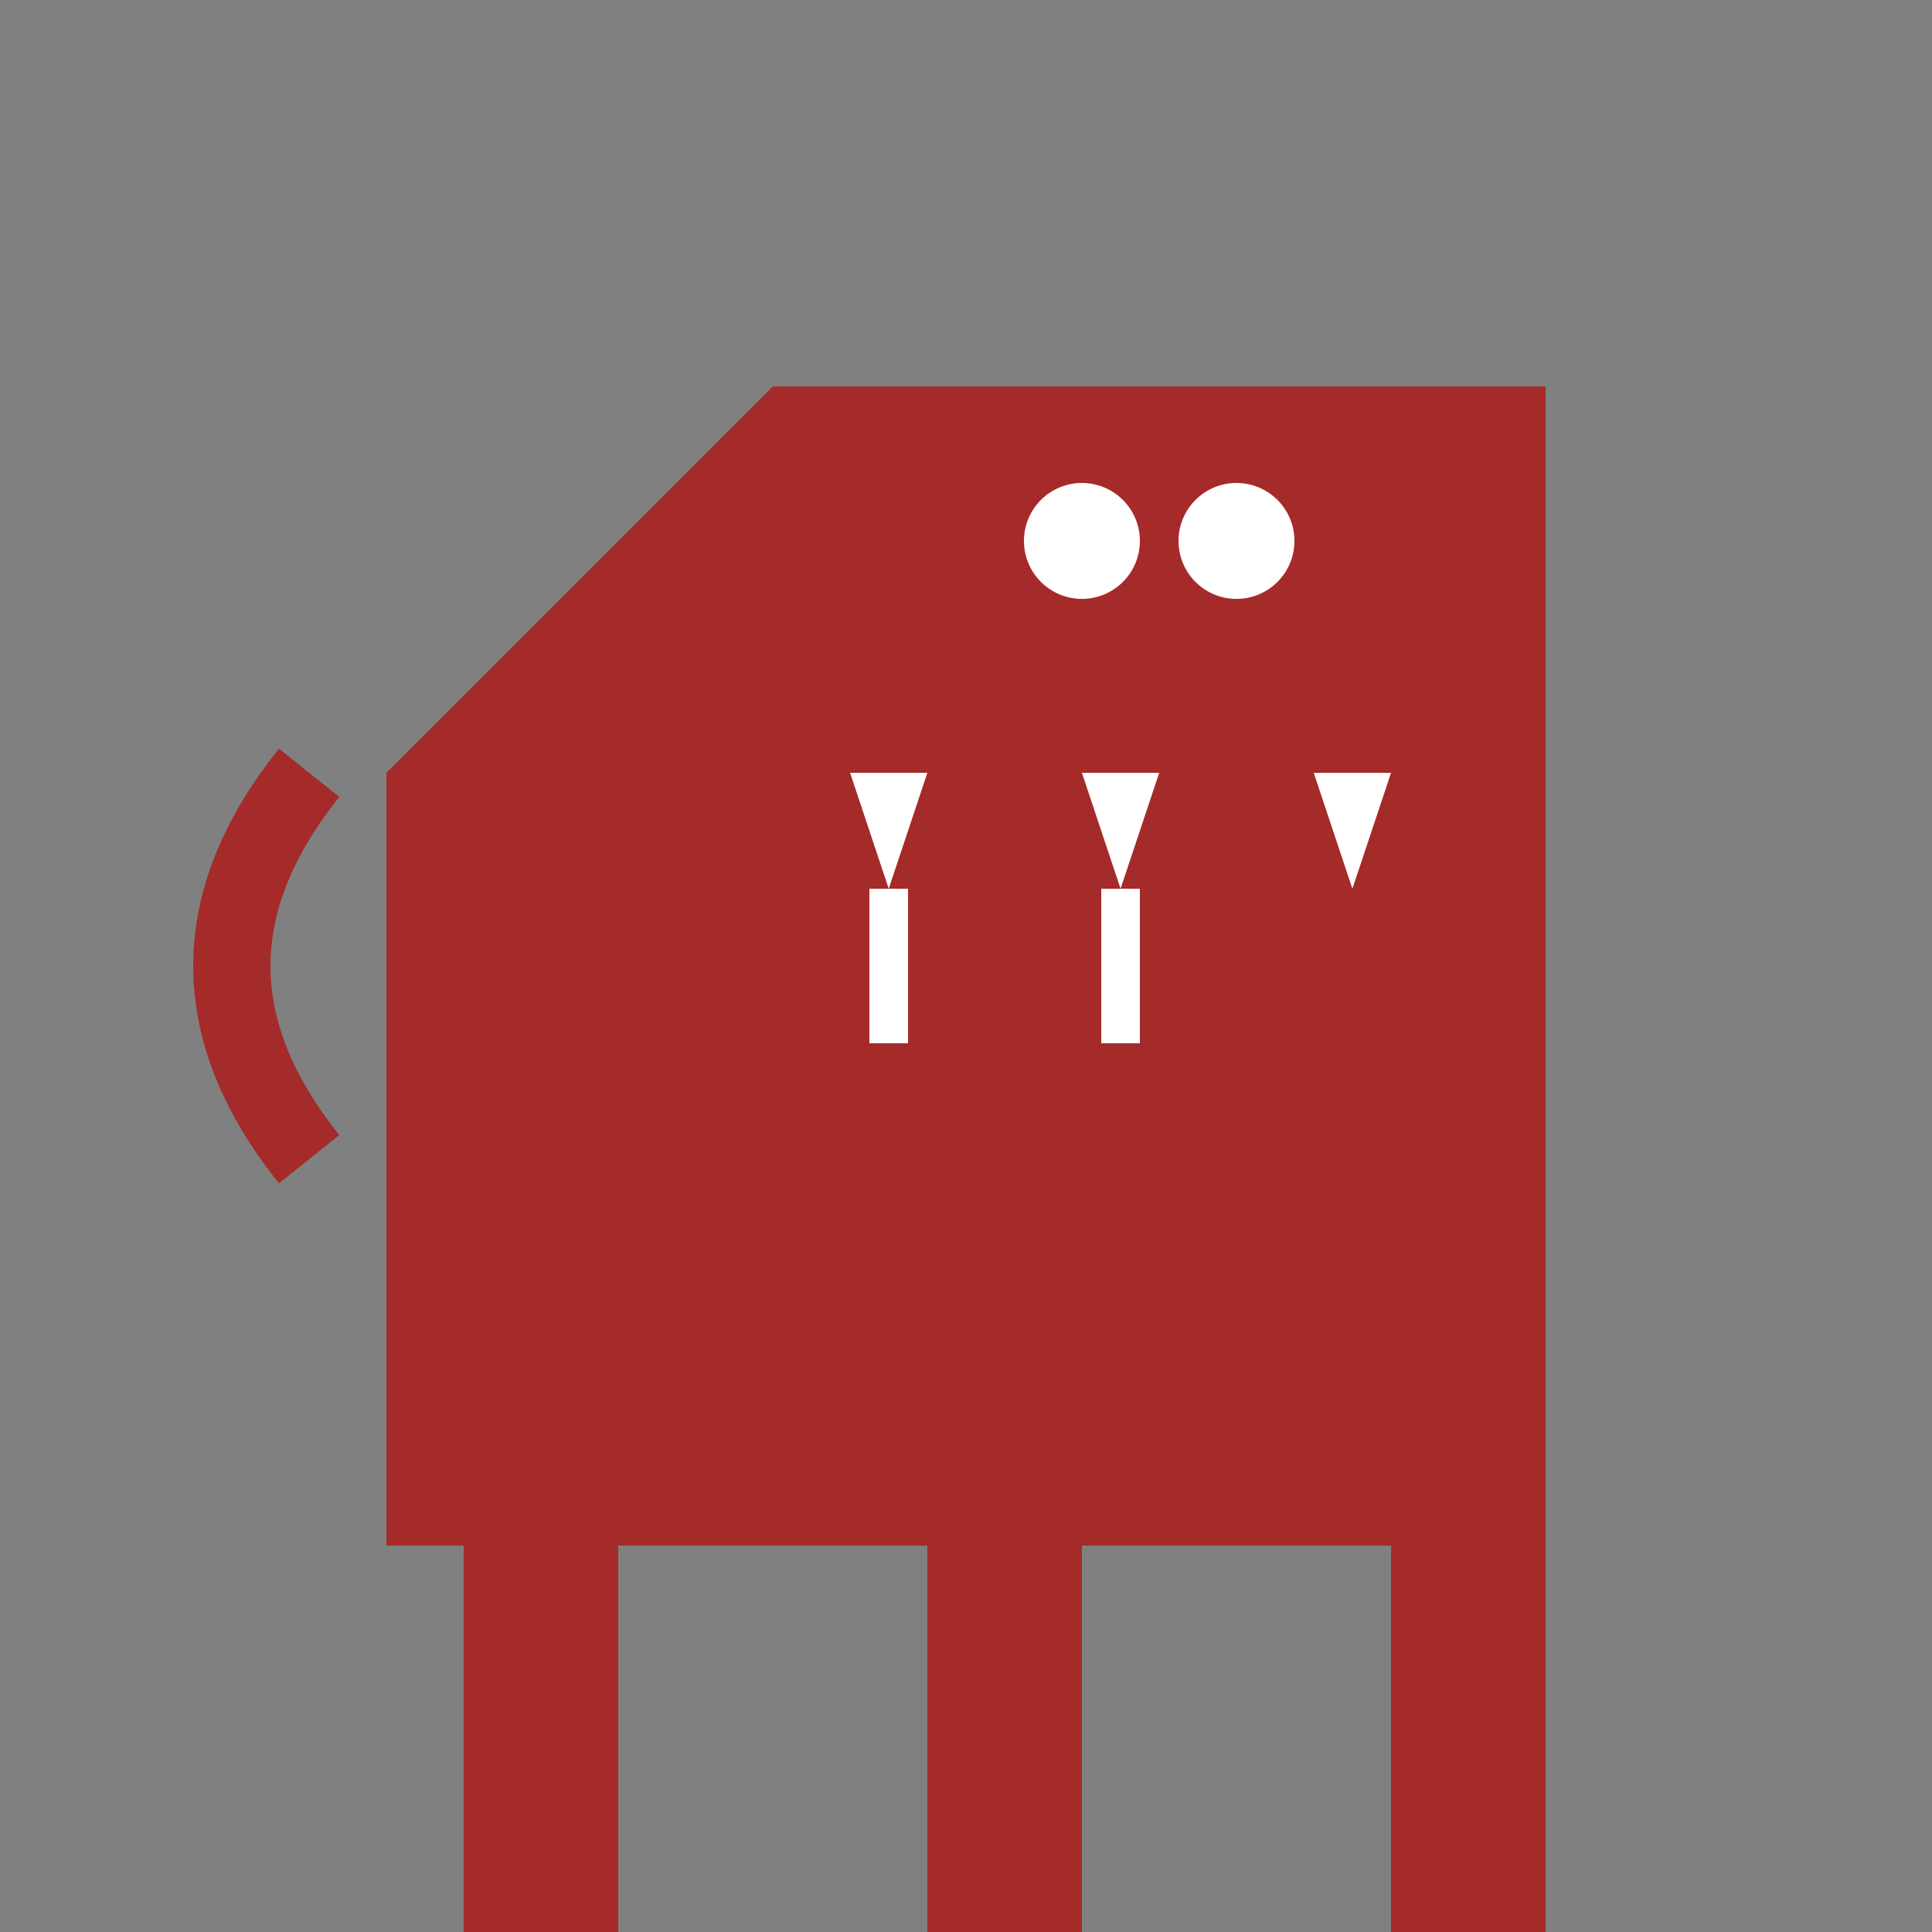 <!--

Generated by DrawGPT.
Free, open source, AI generated images in SVG, PNG, and HTML Canvas format.
https://drawgpt.ai

Created: 2023-12-01T00:35:48.397Z
Link: https://drawgpt.ai/prompt/128300/

-->
<svg xmlns="http://www.w3.org/2000/svg" xmlns:xlink="http://www.w3.org/1999/xlink" width="500" height="500"><rect width="100%" height="100%" fill="#808080" stroke="none"/><defs/><g><rect fill="brown" stroke="none" x="100" y="200" width="300" height="200"/><path fill="brown" stroke="none" paint-order="stroke fill markers" d=" M 400 200 L 400 100 L 200 100 L 100 200 Z"/><path fill="white" stroke="none" paint-order="stroke fill markers" d=" M 295 140 A 15 15 0 1 1 295 139.985"/><path fill="white" stroke="none" paint-order="stroke fill markers" d=" M 335 140 A 15 15 0 1 1 335 139.985"/><path fill="white" stroke="none" paint-order="stroke fill markers" d=" M 220 200 L 240 200 L 230 230 Z"/><path fill="white" stroke="none" paint-order="stroke fill markers" d=" M 280 200 L 300 200 L 290 230 Z"/><path fill="white" stroke="none" paint-order="stroke fill markers" d=" M 340 200 L 360 200 L 350 230 Z"/><rect fill="brown" stroke="none" x="120" y="400" width="40" height="100"/><rect fill="brown" stroke="none" x="240" y="400" width="40" height="100"/><rect fill="brown" stroke="none" x="360" y="400" width="40" height="100"/><path fill="none" stroke="brown" paint-order="fill stroke markers" d=" M 80 300 Q 40 250 80 200" stroke-miterlimit="10" stroke-width="20" stroke-dasharray=""/><path fill="none" stroke="white" paint-order="fill stroke markers" d=" M 230 230 L 230 270" stroke-miterlimit="10" stroke-width="10" stroke-dasharray=""/><path fill="none" stroke="white" paint-order="fill stroke markers" d=" M 290 230 L 290 270" stroke-miterlimit="10" stroke-width="10" stroke-dasharray=""/></g></svg>